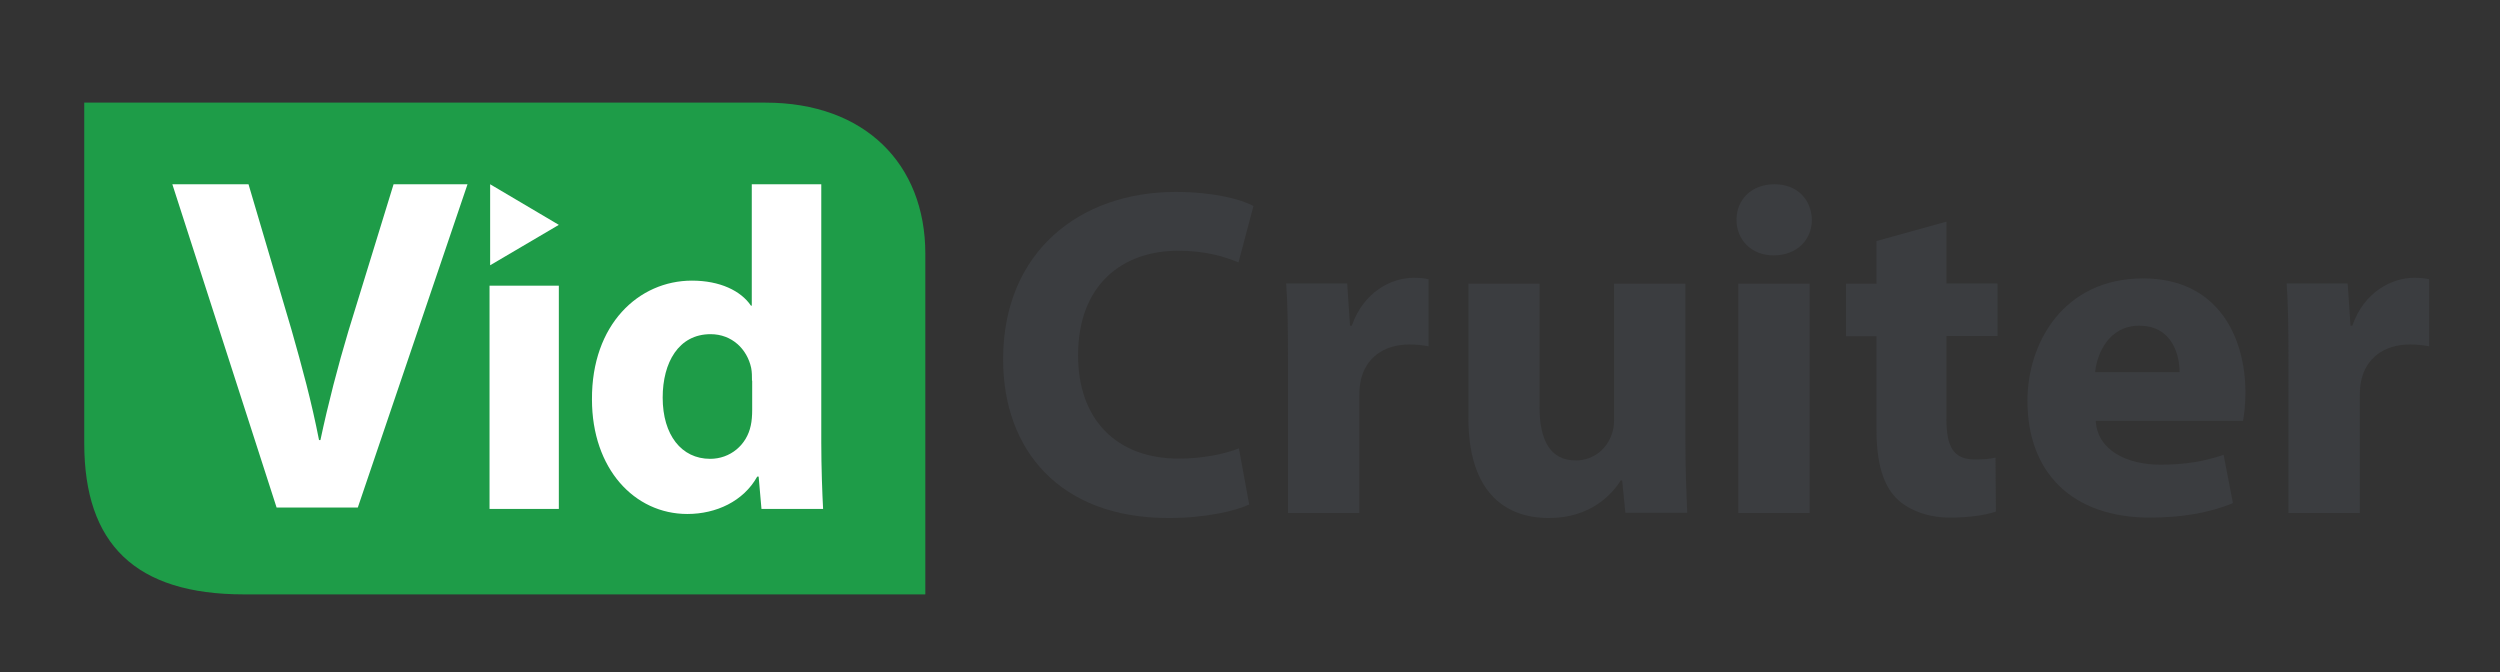 <?xml version="1.0" encoding="utf-8"?>
<!-- Generator: Adobe Illustrator 28.3.0, SVG Export Plug-In . SVG Version: 6.00 Build 0)  -->
<svg version="1.1" id="Layer_1" xmlns="http://www.w3.org/2000/svg" xmlns:xlink="http://www.w3.org/1999/xlink" x="0px" y="0px"
	 viewBox="0 0 1237.4 332.7" style="enable-background:new 0 0 1237.4 332.7;" xml:space="preserve">
<rect x="0" y="0" width="1237.4" height="332.7" fill="#333333" stroke="none"/>
<style type="text/css">
	.st0{fill:#1E9C48;}
	.st1{fill:#FFFFFF;}
	.st2{fill:#3B3D40;}
	.st3{fill:#F90000;}
</style>
<g>
	<g>
		<g>
			<g>
				<g>
					<path class="st0" d="M378.9,50.8H41.7v168.6c0,49.9,25.3,74.8,79.1,74.8H458V125.6C458,81.1,428,50.8,378.9,50.8z"/>
				</g>
			</g>
		</g>
		<g>
			<path class="st1" d="M136.9,251.2l-51.6-160h37.7l21.3,72.1c5.2,18.3,9.9,35.5,13.6,54.5h0.7c3.9-18.3,8.6-36.4,13.8-53.8
				l22.4-72.8h36.6l-54.3,160H136.9z"/>
			<rect x="242.3" y="141.4" class="st1" width="34.3" height="110.5"/>
			<path class="st1" d="M406.5,91.2v127.7c0,12.4,0.5,25.5,0.9,33h-30.5l-1.4-16h-0.7c-6.8,12.2-20.3,18.5-34.6,18.5
				c-26.2,0-47.2-22.4-47.2-56.7c-0.2-37.1,23.1-58.8,49.5-58.8c13.8,0,24.2,5,29.2,12.4h0.4V91.2H406.5z M372.2,188.4
				c0-2,0-4.3-0.4-6.3c-2-9.3-9.5-16.7-20.1-16.7c-15.8,0-23.7,14-23.7,31.4c0,18.5,9.3,30.3,23.5,30.3c9.9,0,18.1-6.8,20.1-16.5
				c0.5-2.2,0.7-5,0.7-7.7V188.4z"/>
		</g>
		<g>
			<path class="st2" d="M618.3,249.7c-6.3,3-21.1,6.7-39.9,6.7c-54.1,0-81.9-33.9-81.9-78.5c0-53.4,38.1-82.9,85.4-82.9
				c18.3,0,32.3,3.5,38.5,7l-7.4,27.9c-7-3-16.9-5.8-29.7-5.8c-27.9,0-49.7,16.9-49.7,51.8c0,31.3,18.6,51.1,49.9,51.1
				c10.9,0,22.5-2.1,29.7-5.1L618.3,249.7z"/>
			<path class="st2" d="M637.5,177.7c0-16.7-0.2-27.6-0.9-37.4h30.2l1.4,20.9h0.9c5.8-16.7,19.5-23.7,30.6-23.7
				c3.2,0,4.9,0.2,7.4,0.7v33.2c-2.8-0.5-5.6-0.9-9.5-0.9c-13,0-21.8,7-24.1,17.9c-0.5,2.3-0.7,5.1-0.7,7.9v57.6h-35.3V177.7z"/>
			<path class="st2" d="M834.2,217.4c0,14.9,0.5,26.9,0.9,36.4h-30.6l-1.6-16h-0.7c-4.4,7-15.1,18.6-35.5,18.6
				c-23.2,0-39.9-14.4-39.9-49.4v-66.6H762v61c0,16.5,5.3,26.5,17.9,26.5c9.7,0,15.6-6.7,17.6-12.3c0.9-2.1,1.4-4.6,1.4-7.7v-67.5
				h35.3V217.4z"/>
			<path class="st2" d="M896.8,108.8c0,9.7-7.2,17.6-19,17.6c-11.1,0-18.3-7.9-18.3-17.6c0-10,7.4-17.6,18.8-17.6
				C889.6,91.2,896.6,98.8,896.8,108.8z M860.4,253.9V140.4h35.3v113.5H860.4z"/>
			<path class="st2" d="M963.4,109.7v30.6h25.3v26h-25.3v41.1c0,13.7,3.5,20,13.9,20c4.9,0,7.2-0.2,10.4-0.9l0.2,26.7
				c-4.4,1.6-13,3-22.7,3c-11.4,0-20.9-3.9-26.7-9.7c-6.5-6.7-9.7-17.6-9.7-33.7v-46.4h-15.1v-26h15.1v-21.1L963.4,109.7z"/>
			<path class="st2" d="M1037.3,208.4c0.9,14.6,15.6,21.6,32,21.6c12.1,0,21.8-1.6,31.3-4.9l4.6,23.9c-11.6,4.9-25.8,7.2-41.1,7.2
				c-38.5,0-60.6-22.3-60.6-57.8c0-28.8,17.9-60.6,57.3-60.6c36.7,0,50.6,28.6,50.6,56.6c0,6-0.7,11.4-1.2,13.9H1037.3z
				 M1078.8,184.2c0-8.6-3.7-23-20-23c-14.9,0-20.9,13.7-21.8,23H1078.8z"/>
			<path class="st2" d="M1132.7,177.7c0-16.7-0.2-27.6-0.9-37.4h30.2l1.4,20.9h0.9c5.8-16.7,19.5-23.7,30.6-23.7
				c3.2,0,4.9,0.2,7.4,0.7v33.2c-2.8-0.5-5.6-0.9-9.5-0.9c-13,0-21.8,7-24.1,17.9c-0.5,2.3-0.7,5.1-0.7,7.9v57.6h-35.3V177.7z"/>
		</g>
	</g>
	<polygon class="st1" points="276.6,111.3 242.6,131.3 242.6,91.2 	"/>
</g>
<path class="st3" d="M-1381.2,573.3"/>
</svg>
